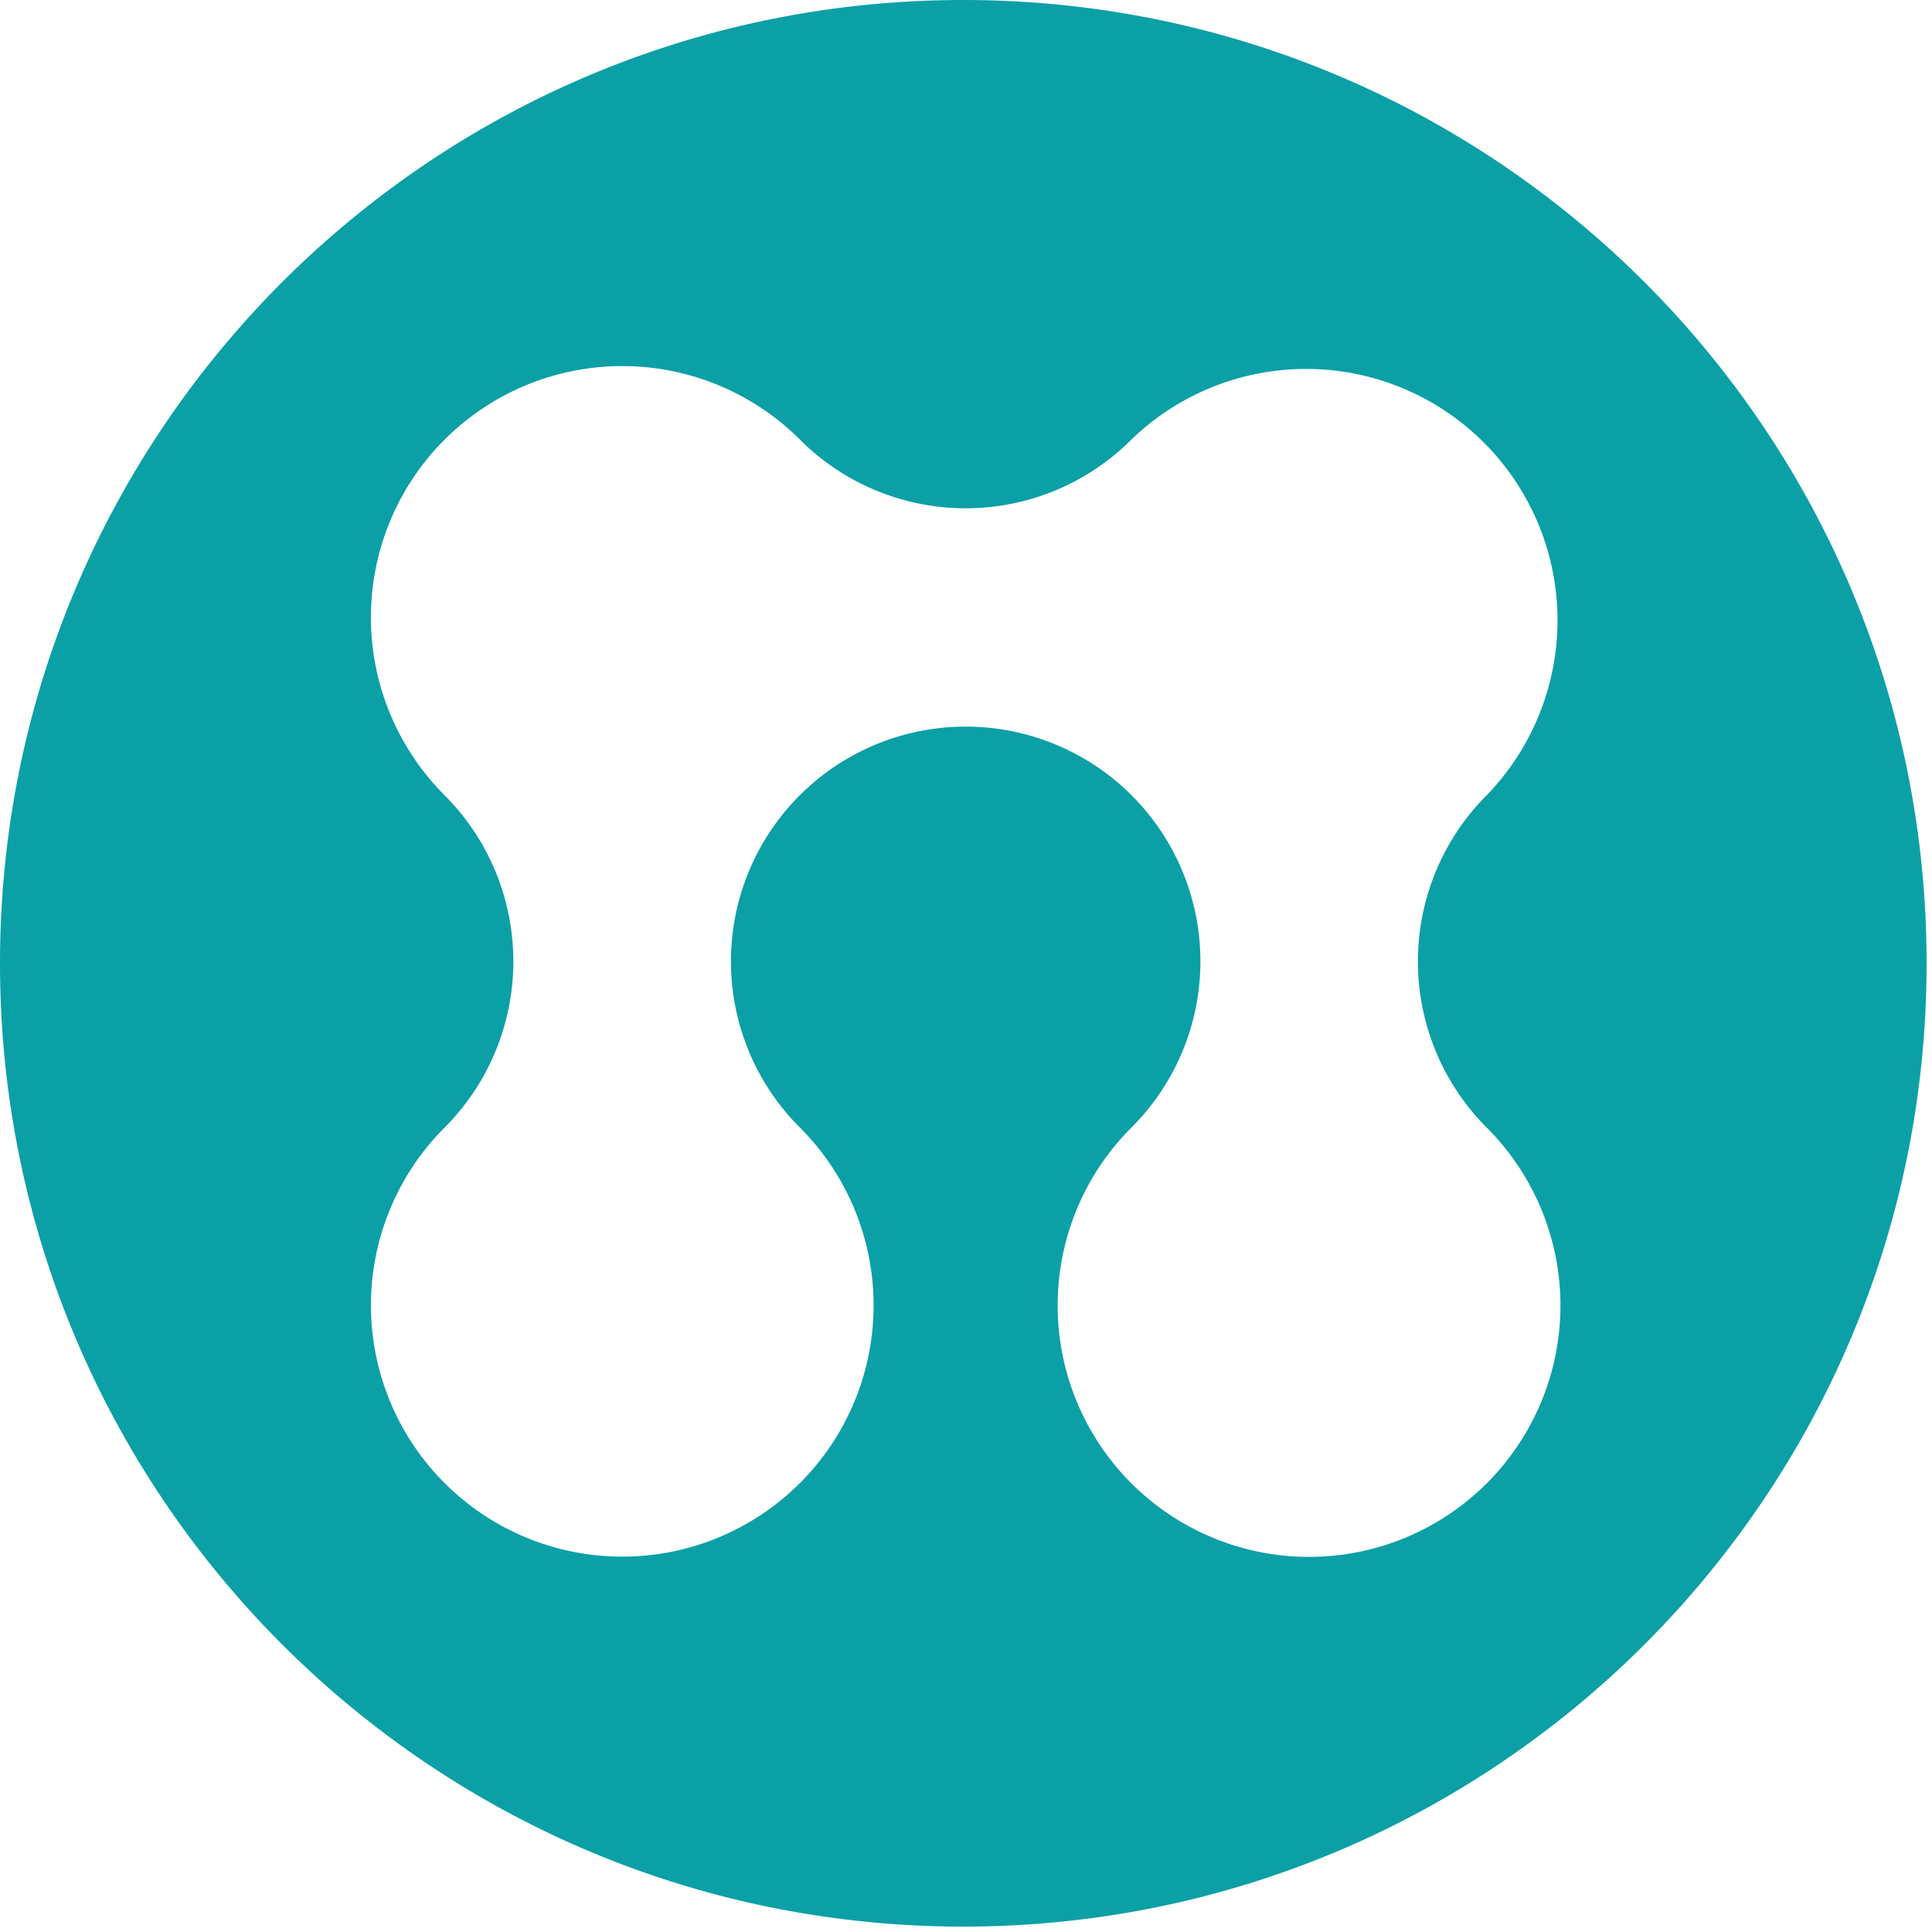 <svg xmlns="http://www.w3.org/2000/svg" fill="none" viewBox="0 0 24 24" width="24" height="24">
    <path fill="#0BA0A6" fill-rule="evenodd"
        d="M11.967 23.933c6.609 0 11.966-5.357 11.966-11.966C23.933 5.357 18.576 0 11.967 0 5.357 0 0 5.358 0 11.967c0 6.609 5.358 11.966 11.967 11.966ZM5.522 5.462a3.123 3.123 0 0 0 0 4.416 2.921 2.921 0 0 1 0 4.13 3.122 3.122 0 1 0 4.416 0 2.916 2.916 0 1 1 4.116 0 3.123 3.123 0 1 0 4.415 0 2.921 2.921 0 0 1 0-4.13 3.123 3.123 0 0 0-4.416-4.416 2.91 2.91 0 0 1-4.115 0 3.123 3.123 0 0 0-4.416 0Z"
        clip-rule="evenodd" />
</svg>